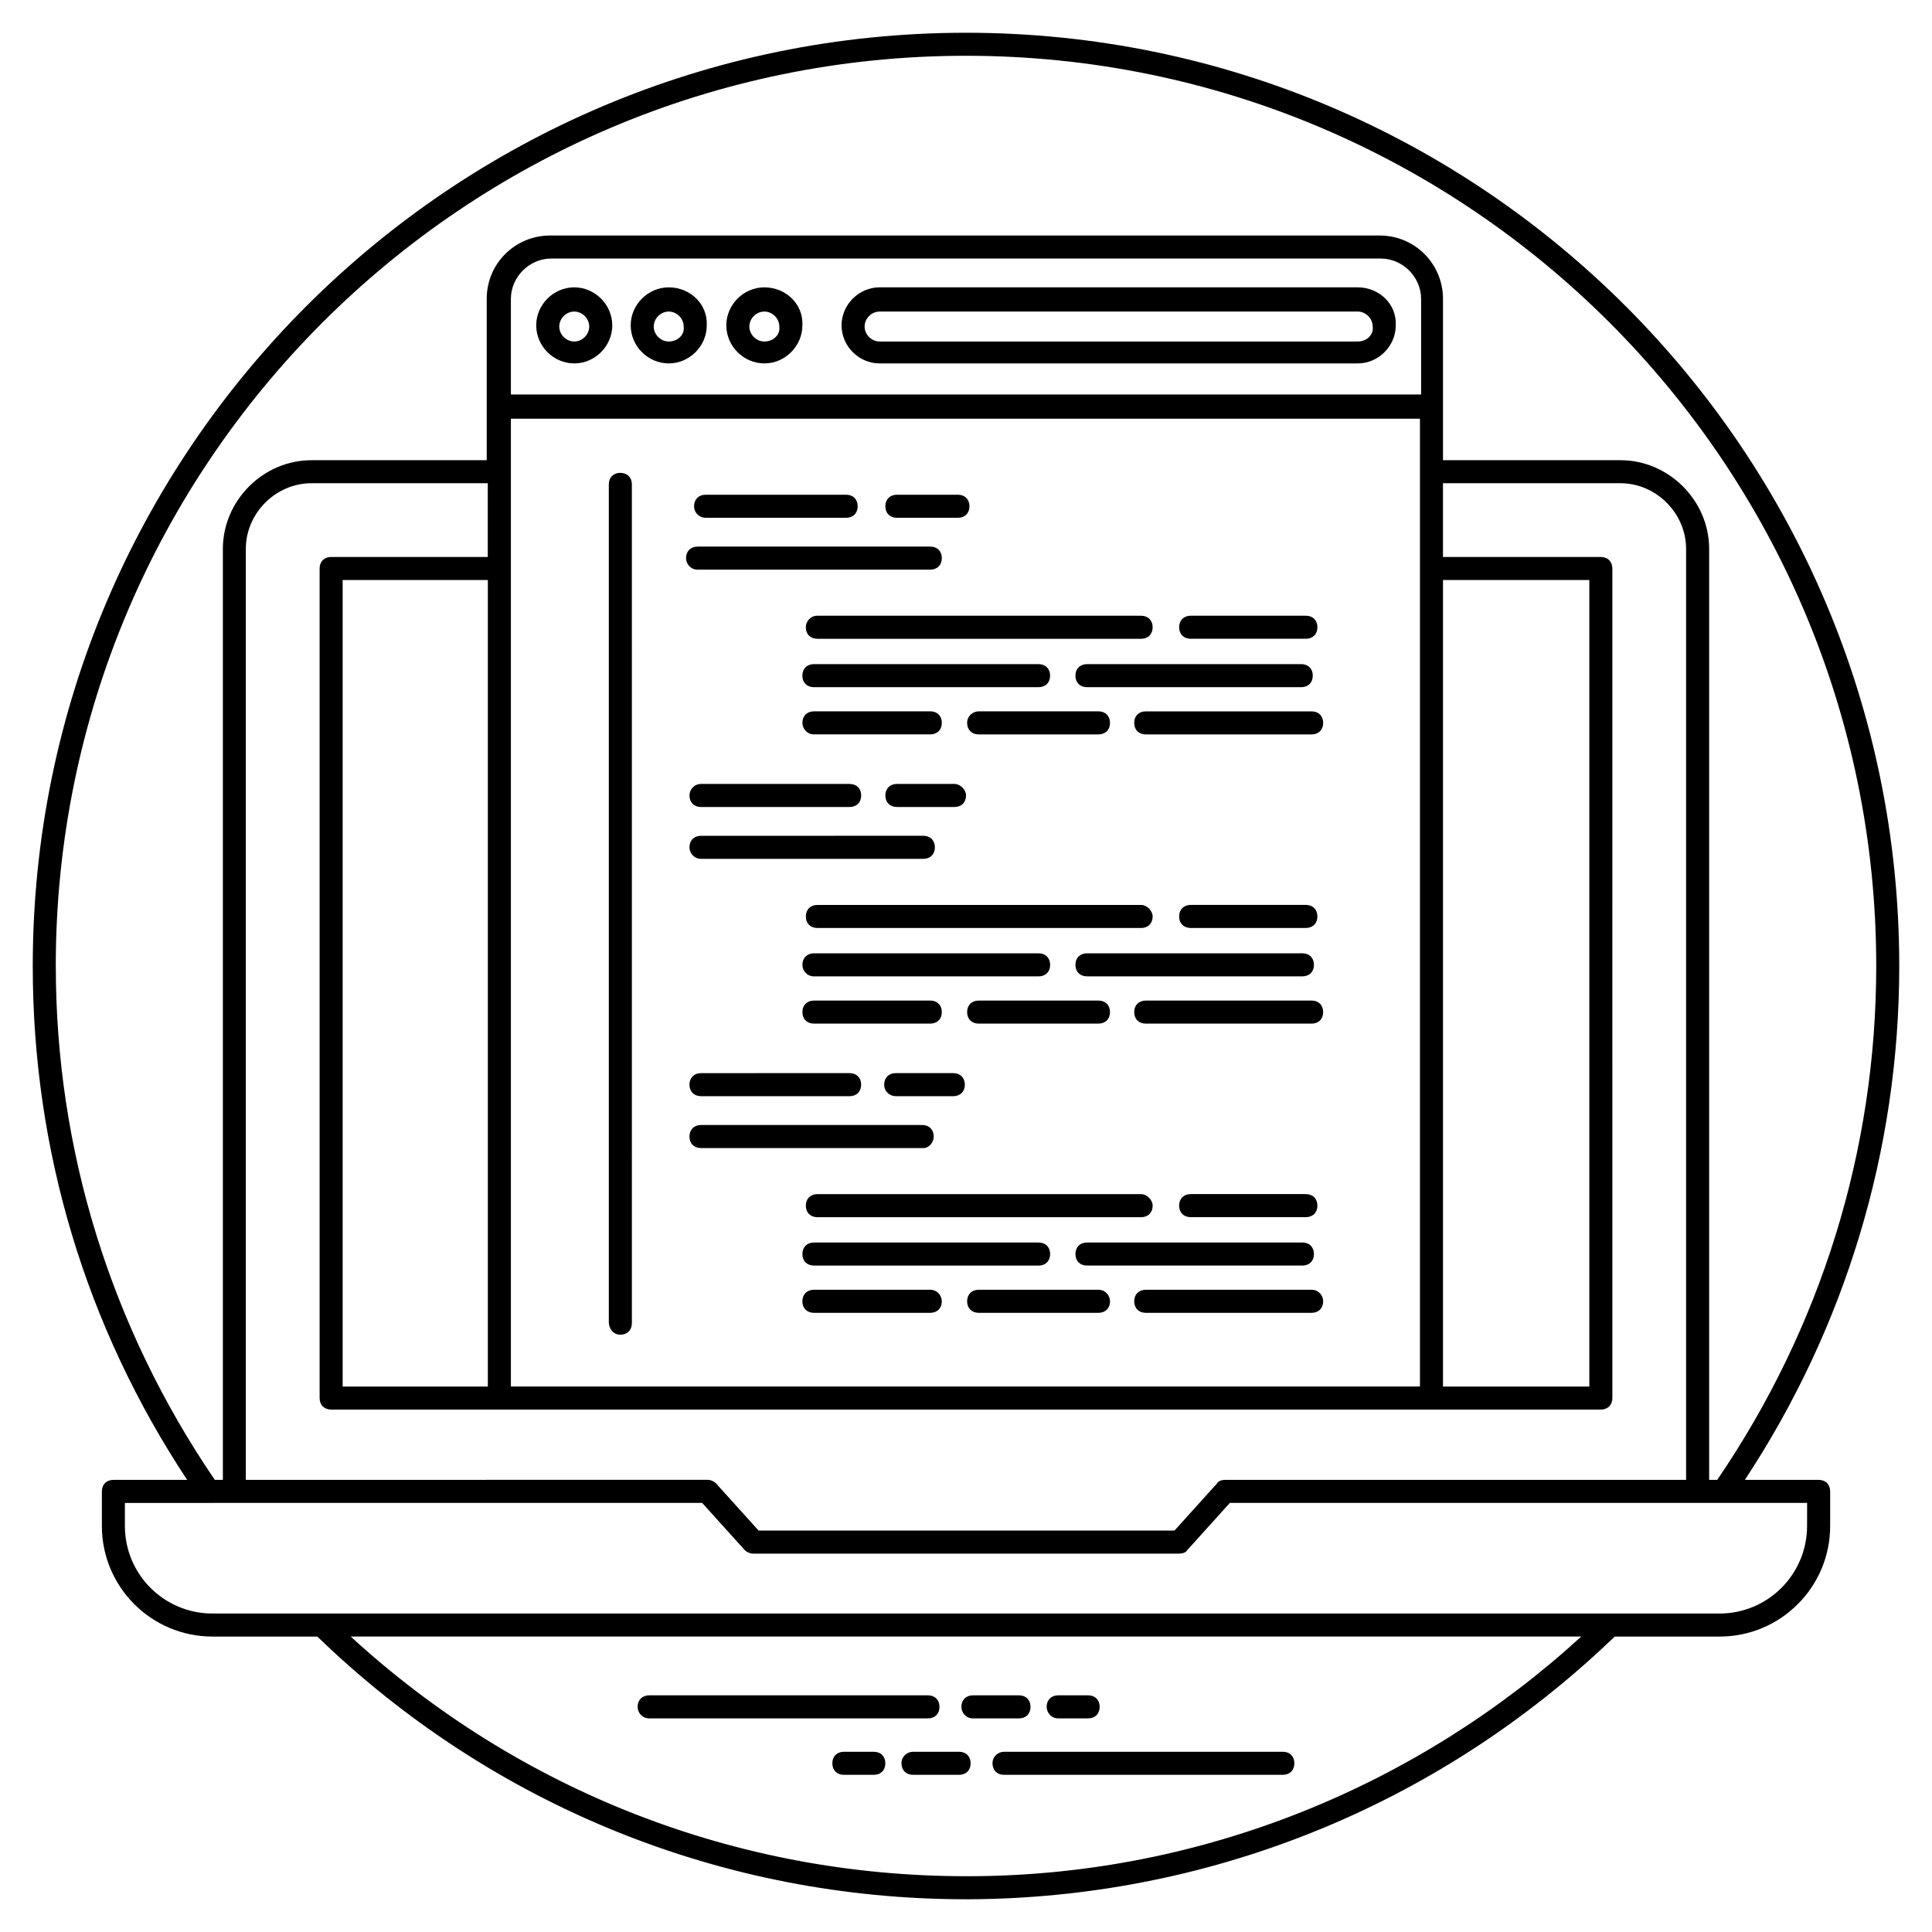 <?xml version="1.0" encoding="UTF-8"?>
<!-- Uploaded to: SVG Repo, www.svgrepo.com, Generator: SVG Repo Mixer Tools -->
<svg fill="#000000" width="800px" height="800px" version="1.1" viewBox="144 144 512 512" xmlns="http://www.w3.org/2000/svg">
 <g>
  <path d="m296.18 220.15c-5.496 0-10.078 4.582-10.078 10.078 0 5.496 4.582 10.078 10.078 10.078s10.078-4.582 10.078-10.078c-0.004-5.496-4.582-10.078-10.078-10.078zm0 14.352c-2.137 0-3.969-1.832-3.969-3.969 0-2.137 1.832-3.969 3.969-3.969 2.137 0 3.969 1.832 3.969 3.969 0 2.137-1.832 3.969-3.969 3.969z"/>
  <path d="m321.22 220.15c-5.496 0-10.078 4.582-10.078 10.078 0 5.496 4.582 10.078 10.078 10.078s10.078-4.582 10.078-10.078c0.301-5.496-4.277-10.078-10.078-10.078zm0 14.352c-2.137 0-3.969-1.832-3.969-3.969 0-2.137 1.832-3.969 3.969-3.969 2.137 0 3.969 1.832 3.969 3.969 0.305 2.137-1.527 3.969-3.969 3.969z"/>
  <path d="m346.56 220.15c-5.496 0-10.078 4.582-10.078 10.078 0 5.496 4.582 10.078 10.078 10.078s10.078-4.582 10.078-10.078c0.305-5.496-4.273-10.078-10.078-10.078zm0 14.352c-2.137 0-3.969-1.832-3.969-3.969 0-2.137 1.832-3.969 3.969-3.969s3.969 1.832 3.969 3.969c0.309 2.137-1.523 3.969-3.969 3.969z"/>
  <path d="m503.81 220.15h-126.71c-5.496 0-10.078 4.582-10.078 10.078 0 5.496 4.582 10.078 10.078 10.078h126.71c5.496 0 10.078-4.582 10.078-10.078 0.305-5.496-4.273-10.078-10.078-10.078zm0 14.352h-126.71c-2.137 0-3.969-1.832-3.969-3.969 0-2.137 1.832-3.969 3.969-3.969h126.71c2.137 0 3.969 1.832 3.969 3.969 0.309 2.137-1.523 3.969-3.969 3.969z"/>
  <path d="m316.03 599.39h73.891c1.832 0 3.055-1.223 3.055-3.055s-1.223-3.055-3.055-3.055h-73.891c-1.832 0-3.055 1.223-3.055 3.055 0 1.527 1.223 3.055 3.055 3.055z"/>
  <path d="m401.83 599.39h12.215c1.832 0 3.055-1.223 3.055-3.055s-1.223-3.055-3.055-3.055h-12.215c-1.832 0-3.055 1.223-3.055 3.055 0 1.527 1.223 3.055 3.055 3.055z"/>
  <path d="m424.43 599.39h7.938c1.832 0 3.055-1.223 3.055-3.055s-1.223-3.055-3.055-3.055h-7.938c-1.832 0-3.055 1.223-3.055 3.055 0 1.527 1.223 3.055 3.055 3.055z"/>
  <path d="m407.02 611.29c0 1.832 1.223 3.055 3.055 3.055h73.891c1.832 0 3.055-1.223 3.055-3.055s-1.223-3.055-3.055-3.055h-73.891c-1.527 0-3.055 1.223-3.055 3.055z"/>
  <path d="m382.9 611.29c0 1.832 1.223 3.055 3.055 3.055h12.215c1.832 0 3.055-1.223 3.055-3.055s-1.223-3.055-3.055-3.055h-12.215c-1.527 0-3.055 1.223-3.055 3.055z"/>
  <path d="m375.57 608.24h-7.938c-1.832 0-3.055 1.223-3.055 3.055s1.223 3.055 3.055 3.055h7.938c1.832 0 3.055-1.223 3.055-3.055s-1.223-3.055-3.055-3.055z"/>
  <path d="m625.95 536.18h-19.543c26.566-40.305 40.914-87.328 40.914-136.18 0-136.49-110.84-247.32-247.32-247.32-136.49 0-247.32 110.84-247.32 247.32 0 48.855 14.047 95.57 40.914 136.18h-19.539c-1.832 0-3.055 1.223-3.055 3.055v9.16c0 16.184 13.129 29.312 29.312 29.312h27.785c46.41 44.887 107.48 69.617 171.91 69.617h0.918c61.68-0.305 123.05-23.512 170.99-69.617h27.785c16.184 0 29.312-13.129 29.312-29.312v-9.16c0.004-1.832-1.219-3.055-3.051-3.055zm-467.17-136.18c0-133.13 108.09-241.22 241.22-241.22s241.22 108.09 241.22 241.22c0 48.855-14.656 95.875-42.137 136.18h-2.141v-246.71c0-12.824-10.688-23.512-23.512-23.512h-47.023v-42.75c0-9.16-7.328-16.793-16.793-16.793h-219.84c-9.16 0-16.793 7.328-16.793 16.793v42.75h-46.41c-12.824 0-23.512 10.688-23.512 23.512v246.71h-2.137c-27.48-40.305-42.137-87.328-42.137-136.18zm72.977-108.4c-1.832 0-3.055 1.223-3.055 3.055v219.84c0 1.832 1.223 3.055 3.055 3.055h336.48c1.832 0 3.055-1.223 3.055-3.055l-0.004-219.84c0-1.832-1.223-3.055-3.055-3.055h-41.832v-19.543h47.023c9.465 0 17.406 7.938 17.406 17.406v246.71h-122.14c-0.918 0-1.832 0.305-2.137 0.918l-11.297 12.52-110.23-0.004-11.297-12.52c-0.609-0.609-1.527-0.918-2.137-0.918l-122.45 0.004v-246.71c0-9.465 7.938-17.406 17.406-17.406l46.715 0.004v19.539zm41.523 6.109v213.74h-38.473v-213.74zm253.13 0h38.777v213.74h-38.777zm-6.109-49.16h-240.91v-25.344c0-5.801 4.887-10.688 10.688-10.688h219.84c5.801 0 10.688 4.887 10.688 10.688v25.344zm0 6.106v256.79h-240.91v-256.49h240.91zm-118.78 386.56h-1.527c-60.762 0-118.47-22.594-163.05-63.512h326.1c-43.051 39.391-100.15 63.207-161.52 63.512zm221.37-92.82c0 12.824-10.383 23.207-23.207 23.207h-399.38c-12.824 0-23.207-10.383-23.207-23.207v-6.106h22.289l6.723-0.004h123.97l11.297 12.52c0.609 0.609 1.527 0.918 2.137 0.918h112.98c0.918 0 1.832-0.305 2.137-0.918l11.297-12.52h152.98z"/>
  <path d="m308.4 497.71c1.832 0 3.055-1.223 3.055-3.055l-0.004-222.29c0-1.832-1.223-3.055-3.055-3.055s-3.055 1.223-3.055 3.055v221.98c0.004 1.832 1.227 3.359 3.059 3.359z"/>
  <path d="m330.99 281.22h37.25c1.832 0 3.055-1.223 3.055-3.055s-1.223-3.055-3.055-3.055h-37.25c-1.832 0-3.055 1.223-3.055 3.055s1.527 3.055 3.055 3.055z"/>
  <path d="m381.68 281.22h16.184c1.832 0 3.055-1.223 3.055-3.055s-1.223-3.055-3.055-3.055h-16.184c-1.832 0-3.055 1.223-3.055 3.055s1.223 3.055 3.055 3.055z"/>
  <path d="m328.86 294.96h61.68c1.832 0 3.055-1.223 3.055-3.055s-1.223-3.055-3.055-3.055l-61.68 0.004c-1.832 0-3.055 1.223-3.055 3.055 0 1.523 1.223 3.051 3.055 3.051z"/>
  <path d="m357.55 310.23c0 1.832 1.223 3.055 3.055 3.055h85.801c1.832 0 3.055-1.223 3.055-3.055s-1.223-3.055-3.055-3.055h-85.801c-1.832 0-3.055 1.527-3.055 3.055z"/>
  <path d="m459.54 313.28h30.535c1.832 0 3.055-1.223 3.055-3.055 0-1.832-1.223-3.055-3.055-3.055h-30.535c-1.832 0-3.055 1.223-3.055 3.055 0 1.836 1.223 3.055 3.055 3.055z"/>
  <path d="m419.23 320h-59.539c-1.832 0-3.055 1.223-3.055 3.055 0 1.832 1.223 3.055 3.055 3.055h59.543c1.832 0 3.055-1.223 3.055-3.055-0.004-1.832-1.227-3.055-3.059-3.055z"/>
  <path d="m488.85 326.11c1.832 0 3.055-1.223 3.055-3.055s-1.223-3.055-3.055-3.055l-56.793 0.004c-1.832 0-3.055 1.223-3.055 3.055 0 1.832 1.223 3.055 3.055 3.055z"/>
  <path d="m359.7 338.62h30.84c1.832 0 3.055-1.223 3.055-3.055 0-1.832-1.223-3.055-3.055-3.055l-30.84 0.004c-1.832 0-3.055 1.223-3.055 3.055 0 1.523 1.223 3.051 3.055 3.051z"/>
  <path d="m400.3 335.57c0 1.832 1.223 3.055 3.055 3.055h31.754c1.832 0 3.055-1.223 3.055-3.055 0-1.832-1.223-3.055-3.055-3.055l-31.758 0.004c-1.523 0-3.051 1.219-3.051 3.051z"/>
  <path d="m447.63 332.52c-1.832 0-3.055 1.223-3.055 3.055s1.223 3.055 3.055 3.055h43.969c1.832 0 3.055-1.223 3.055-3.055s-1.223-3.055-3.055-3.055z"/>
  <path d="m326.72 354.81c0 1.832 1.223 3.055 3.055 3.055h39.391c1.832 0 3.055-1.223 3.055-3.055 0-1.832-1.223-3.055-3.055-3.055h-39.395c-1.832 0-3.051 1.527-3.051 3.055z"/>
  <path d="m396.95 351.75h-15.266c-1.832 0-3.055 1.223-3.055 3.055 0 1.832 1.223 3.055 3.055 3.055h15.266c1.832 0 3.055-1.223 3.055-3.055 0-1.527-1.527-3.055-3.055-3.055z"/>
  <path d="m329.77 371.6h58.93c1.832 0 3.055-1.223 3.055-3.055s-1.223-3.055-3.055-3.055l-58.93 0.004c-1.832 0-3.055 1.223-3.055 3.055 0.004 1.523 1.223 3.051 3.055 3.051z"/>
  <path d="m446.41 383.82h-85.801c-1.832 0-3.055 1.223-3.055 3.055 0 1.832 1.223 3.055 3.055 3.055h85.801c1.832 0 3.055-1.223 3.055-3.055 0-1.527-1.527-3.055-3.055-3.055z"/>
  <path d="m490.07 389.92c1.832 0 3.055-1.223 3.055-3.055 0-1.832-1.223-3.055-3.055-3.055h-30.535c-1.832 0-3.055 1.223-3.055 3.055 0 1.832 1.223 3.055 3.055 3.055z"/>
  <path d="m359.7 402.75h59.543c1.832 0 3.055-1.223 3.055-3.055 0-1.832-1.223-3.055-3.055-3.055l-59.543 0.004c-1.832 0-3.055 1.223-3.055 3.055 0 1.523 1.223 3.051 3.055 3.051z"/>
  <path d="m429 399.69c0 1.832 1.223 3.055 3.055 3.055h57.098c1.832 0 3.055-1.223 3.055-3.055 0-1.832-1.223-3.055-3.055-3.055l-57.098 0.004c-1.832 0-3.055 1.219-3.055 3.051z"/>
  <path d="m359.7 415.27h30.84c1.832 0 3.055-1.223 3.055-3.055 0-1.832-1.223-3.055-3.055-3.055l-30.84 0.004c-1.832 0-3.055 1.223-3.055 3.055 0 1.828 1.223 3.051 3.055 3.051z"/>
  <path d="m435.11 409.16h-31.758c-1.832 0-3.055 1.223-3.055 3.055 0 1.832 1.223 3.055 3.055 3.055l31.758-0.004c1.832 0 3.055-1.223 3.055-3.055-0.004-1.832-1.223-3.051-3.055-3.051z"/>
  <path d="m491.6 409.16h-43.969c-1.832 0-3.055 1.223-3.055 3.055 0 1.832 1.223 3.055 3.055 3.055h43.969c1.832 0 3.055-1.223 3.055-3.055-0.004-1.836-1.223-3.055-3.055-3.055z"/>
  <path d="m329.77 434.5h39.391c1.832 0 3.055-1.223 3.055-3.055 0-1.832-1.223-3.055-3.055-3.055l-39.391 0.004c-1.832 0-3.055 1.223-3.055 3.055 0.004 1.832 1.223 3.051 3.055 3.051z"/>
  <path d="m381.37 434.5h15.266c1.832 0 3.055-1.223 3.055-3.055 0-1.832-1.223-3.055-3.055-3.055h-15.266c-1.832 0-3.055 1.223-3.055 3.055 0.004 1.836 1.531 3.055 3.055 3.055z"/>
  <path d="m391.45 445.19c0-1.832-1.223-3.055-3.055-3.055l-58.625 0.004c-1.832 0-3.055 1.223-3.055 3.055 0 1.832 1.223 3.055 3.055 3.055h58.93c1.527-0.004 2.75-1.531 2.75-3.059z"/>
  <path d="m446.41 460.46h-85.801c-1.832 0-3.055 1.223-3.055 3.055s1.223 3.055 3.055 3.055h85.801c1.832 0 3.055-1.223 3.055-3.055 0-1.531-1.527-3.055-3.055-3.055z"/>
  <path d="m490.07 466.56c1.832 0 3.055-1.223 3.055-3.055 0-1.832-1.223-3.055-3.055-3.055h-30.535c-1.832 0-3.055 1.223-3.055 3.055 0 1.832 1.223 3.055 3.055 3.055z"/>
  <path d="m359.7 473.28c-1.832 0-3.055 1.223-3.055 3.055 0 1.832 1.223 3.055 3.055 3.055h59.543c1.832 0 3.055-1.223 3.055-3.055 0-1.832-1.223-3.055-3.055-3.055z"/>
  <path d="m429 476.33c0 1.832 1.223 3.055 3.055 3.055h57.098c1.832 0 3.055-1.223 3.055-3.055s-1.223-3.055-3.055-3.055l-57.098 0.004c-1.832 0-3.055 1.219-3.055 3.051z"/>
  <path d="m390.53 485.8h-30.836c-1.832 0-3.055 1.223-3.055 3.055 0 1.832 1.223 3.055 3.055 3.055h30.84c1.832 0 3.055-1.223 3.055-3.055-0.004-1.527-1.227-3.055-3.059-3.055z"/>
  <path d="m435.11 485.8h-31.758c-1.832 0-3.055 1.223-3.055 3.055 0 1.832 1.223 3.055 3.055 3.055h31.758c1.832 0 3.055-1.223 3.055-3.055-0.004-1.527-1.223-3.055-3.055-3.055z"/>
  <path d="m491.6 485.8h-43.969c-1.832 0-3.055 1.223-3.055 3.055 0 1.832 1.223 3.055 3.055 3.055h43.969c1.832 0 3.055-1.223 3.055-3.055-0.004-1.527-1.223-3.055-3.055-3.055z"/>
 </g>
</svg>